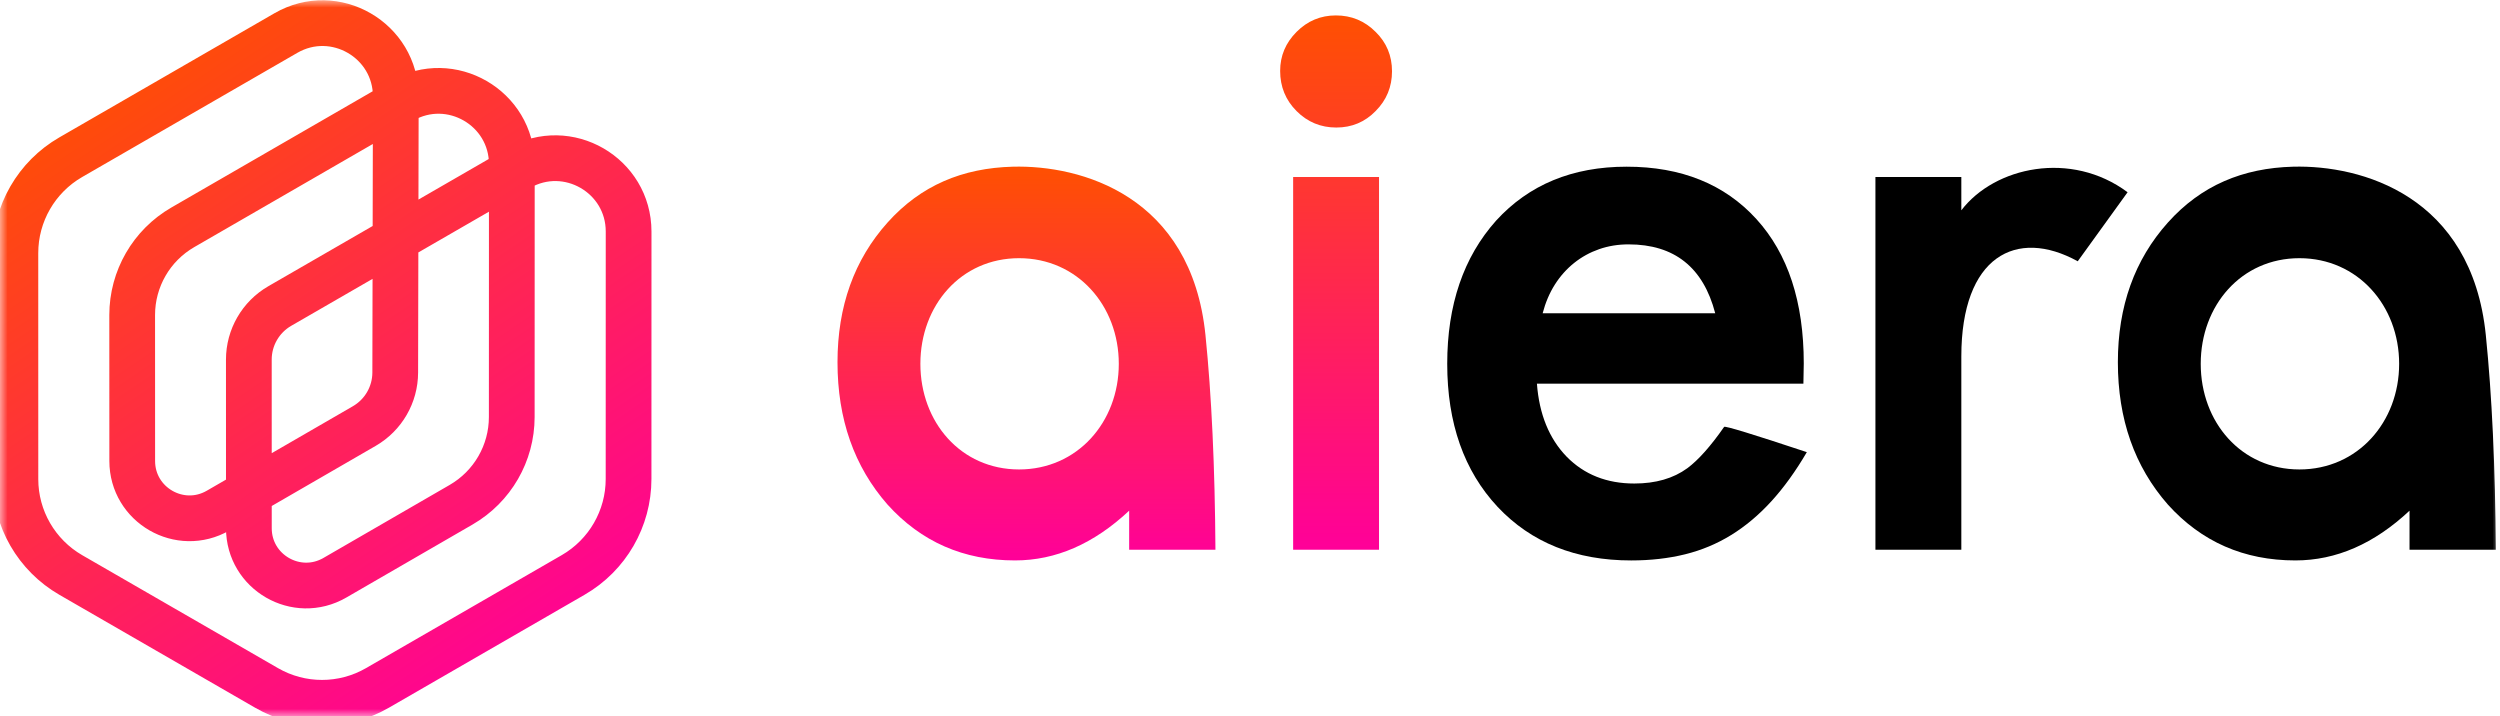 <svg width="164" height="47" viewBox="0 0 164 47" fill="none" xmlns="http://www.w3.org/2000/svg">
<g clip-path="url(#clip0_14747_92)">
<mask id="mask0_14747_92" style="mask-type:luminance" maskUnits="userSpaceOnUse" x="0" y="0" width="164" height="47">
<path d="M164 0H0V47H164V0Z" fill="white"/>
</mask>
<g mask="url(#mask0_14747_92)">
<path fill-rule="evenodd" clip-rule="evenodd" d="M41.234 31.424C41.234 34.019 39.85 36.417 37.602 37.715L24.757 45.13C22.509 46.428 19.74 46.428 17.492 45.131L4.644 37.719C2.397 36.422 1.011 34.025 1.011 31.431L1.009 16.602C1.009 14.008 2.393 11.61 4.64 10.314L18.754 2.168C21.962 0.317 25.971 2.636 25.964 6.339L25.927 24.44C25.924 25.888 25.151 27.224 23.897 27.949L14.314 33.491C11.809 34.939 8.675 33.132 8.674 30.24L8.671 20.668C8.67 18.293 9.936 16.098 11.994 14.911L26.365 6.612C29.57 4.761 33.577 7.074 33.576 10.774L33.571 27.358C33.57 29.73 32.305 31.921 30.251 33.109L21.966 37.901C19.46 39.349 16.326 37.542 16.326 34.65L16.324 23.592C16.323 22.14 17.098 20.799 18.356 20.073L34.027 11.028C37.231 9.178 41.237 11.491 41.237 15.19L41.234 31.424Z" stroke="url(#paint0_linear_14747_92)" stroke-width="3"/>
<path fill-rule="evenodd" clip-rule="evenodd" d="M150.426 10.935C154.901 10.814 162.142 12.835 163.07 21.986C163.472 25.941 163.69 30.632 163.724 36.061H158.065V33.501C155.744 35.676 153.248 36.764 150.577 36.764C147.204 36.764 144.416 35.542 142.212 33.099C140.025 30.606 138.932 27.493 138.932 23.762C138.932 20.097 140.025 17.043 142.212 14.6C144.399 12.157 147.138 11.024 150.426 10.935ZM150.842 16.937C147.024 16.937 144.368 20.04 144.368 23.867C144.368 27.694 147.024 30.796 150.842 30.796C154.661 30.796 157.384 27.694 157.384 23.867C157.384 20.04 154.661 16.937 150.842 16.937Z" fill="black"/>
<path fill-rule="evenodd" clip-rule="evenodd" d="M66.435 10.935C70.91 10.814 78.151 12.835 79.079 21.986C79.48 25.941 79.698 30.632 79.733 36.061H74.073V33.501C71.753 35.676 69.256 36.764 66.585 36.764C63.213 36.764 60.425 35.542 58.221 33.099C56.034 30.606 54.94 27.493 54.94 23.762C54.94 20.097 56.034 17.043 58.221 14.6C60.408 12.157 63.147 11.024 66.435 10.935ZM66.851 16.937C63.032 16.937 60.377 20.04 60.377 23.867C60.377 27.694 63.032 30.796 66.851 30.796C70.669 30.796 73.393 27.694 73.393 23.867C73.393 20.04 70.669 16.937 66.851 16.937Z" fill="url(#paint1_linear_14747_92)"/>
<path fill-rule="evenodd" clip-rule="evenodd" d="M84.83 36.062H90.464V11.613H84.83V36.062ZM83.978 4.651C83.978 3.664 84.337 2.811 85.055 2.091C85.773 1.371 86.633 1.012 87.634 1.012C88.653 1.012 89.521 1.371 90.239 2.091C90.957 2.794 91.316 3.656 91.316 4.676C91.316 5.697 90.957 6.567 90.239 7.287C89.538 8.006 88.678 8.366 87.66 8.366C86.641 8.366 85.773 8.006 85.055 7.287C84.337 6.567 83.978 5.689 83.978 4.651Z" fill="url(#paint2_linear_14747_92)"/>
<path fill-rule="evenodd" clip-rule="evenodd" d="M112.518 20.549C111.733 17.537 109.838 16.031 106.833 16.031C106.148 16.031 105.505 16.136 104.905 16.345C104.304 16.554 103.757 16.855 103.265 17.248C102.772 17.642 102.35 18.114 101.999 18.667C101.649 19.219 101.382 19.846 101.198 20.549H112.518ZM118.303 25.168H100.822C100.973 27.176 101.624 28.774 102.776 29.962C103.928 31.133 105.406 31.719 107.209 31.719C108.611 31.719 109.772 31.385 110.689 30.715C111.413 30.178 112.218 29.273 113.103 28.003C113.158 27.925 114.966 28.477 118.528 29.661C117.793 30.916 117.017 31.991 116.199 32.886C115.381 33.782 114.504 34.518 113.569 35.095C112.635 35.672 111.624 36.095 110.539 36.363C109.454 36.63 108.277 36.765 107.008 36.765C103.368 36.765 100.447 35.593 98.243 33.25C96.04 30.891 94.938 27.762 94.938 23.863C94.938 19.997 96.006 16.868 98.143 14.475C100.297 12.115 103.151 10.935 106.708 10.935C110.297 10.935 113.135 12.082 115.222 14.374C117.292 16.65 118.327 19.804 118.327 23.837L118.303 25.168Z" fill="black"/>
<path fill-rule="evenodd" clip-rule="evenodd" d="M123.028 11.612H128.663V13.796C130.849 10.935 135.864 9.851 139.57 12.611L136.299 17.14C132.273 14.921 128.663 16.809 128.663 23.385V36.061H123.028V11.612Z" fill="black"/>
</g>
</g>
<defs>
<linearGradient id="paint0_linear_14747_92" x1="7.913" y1="2.88" x2="35.964" y2="44.517" gradientUnits="userSpaceOnUse">
<stop stop-color="#FF5001"/>
<stop offset="1" stop-color="#FF0099"/>
</linearGradient>
<linearGradient id="paint1_linear_14747_92" x1="67.337" y1="10.93" x2="67.337" y2="36.764" gradientUnits="userSpaceOnUse">
<stop stop-color="#FF5001"/>
<stop offset="1" stop-color="#FF0099"/>
</linearGradient>
<linearGradient id="paint2_linear_14747_92" x1="87.647" y1="1.012" x2="87.647" y2="36.062" gradientUnits="userSpaceOnUse">
<stop stop-color="#FF5001"/>
<stop offset="1" stop-color="#FF0099"/>
</linearGradient>
<clipPath id="clip0_14747_92">
<rect width="164" height="47" fill="white"/>
</clipPath>
</defs>
</svg>
